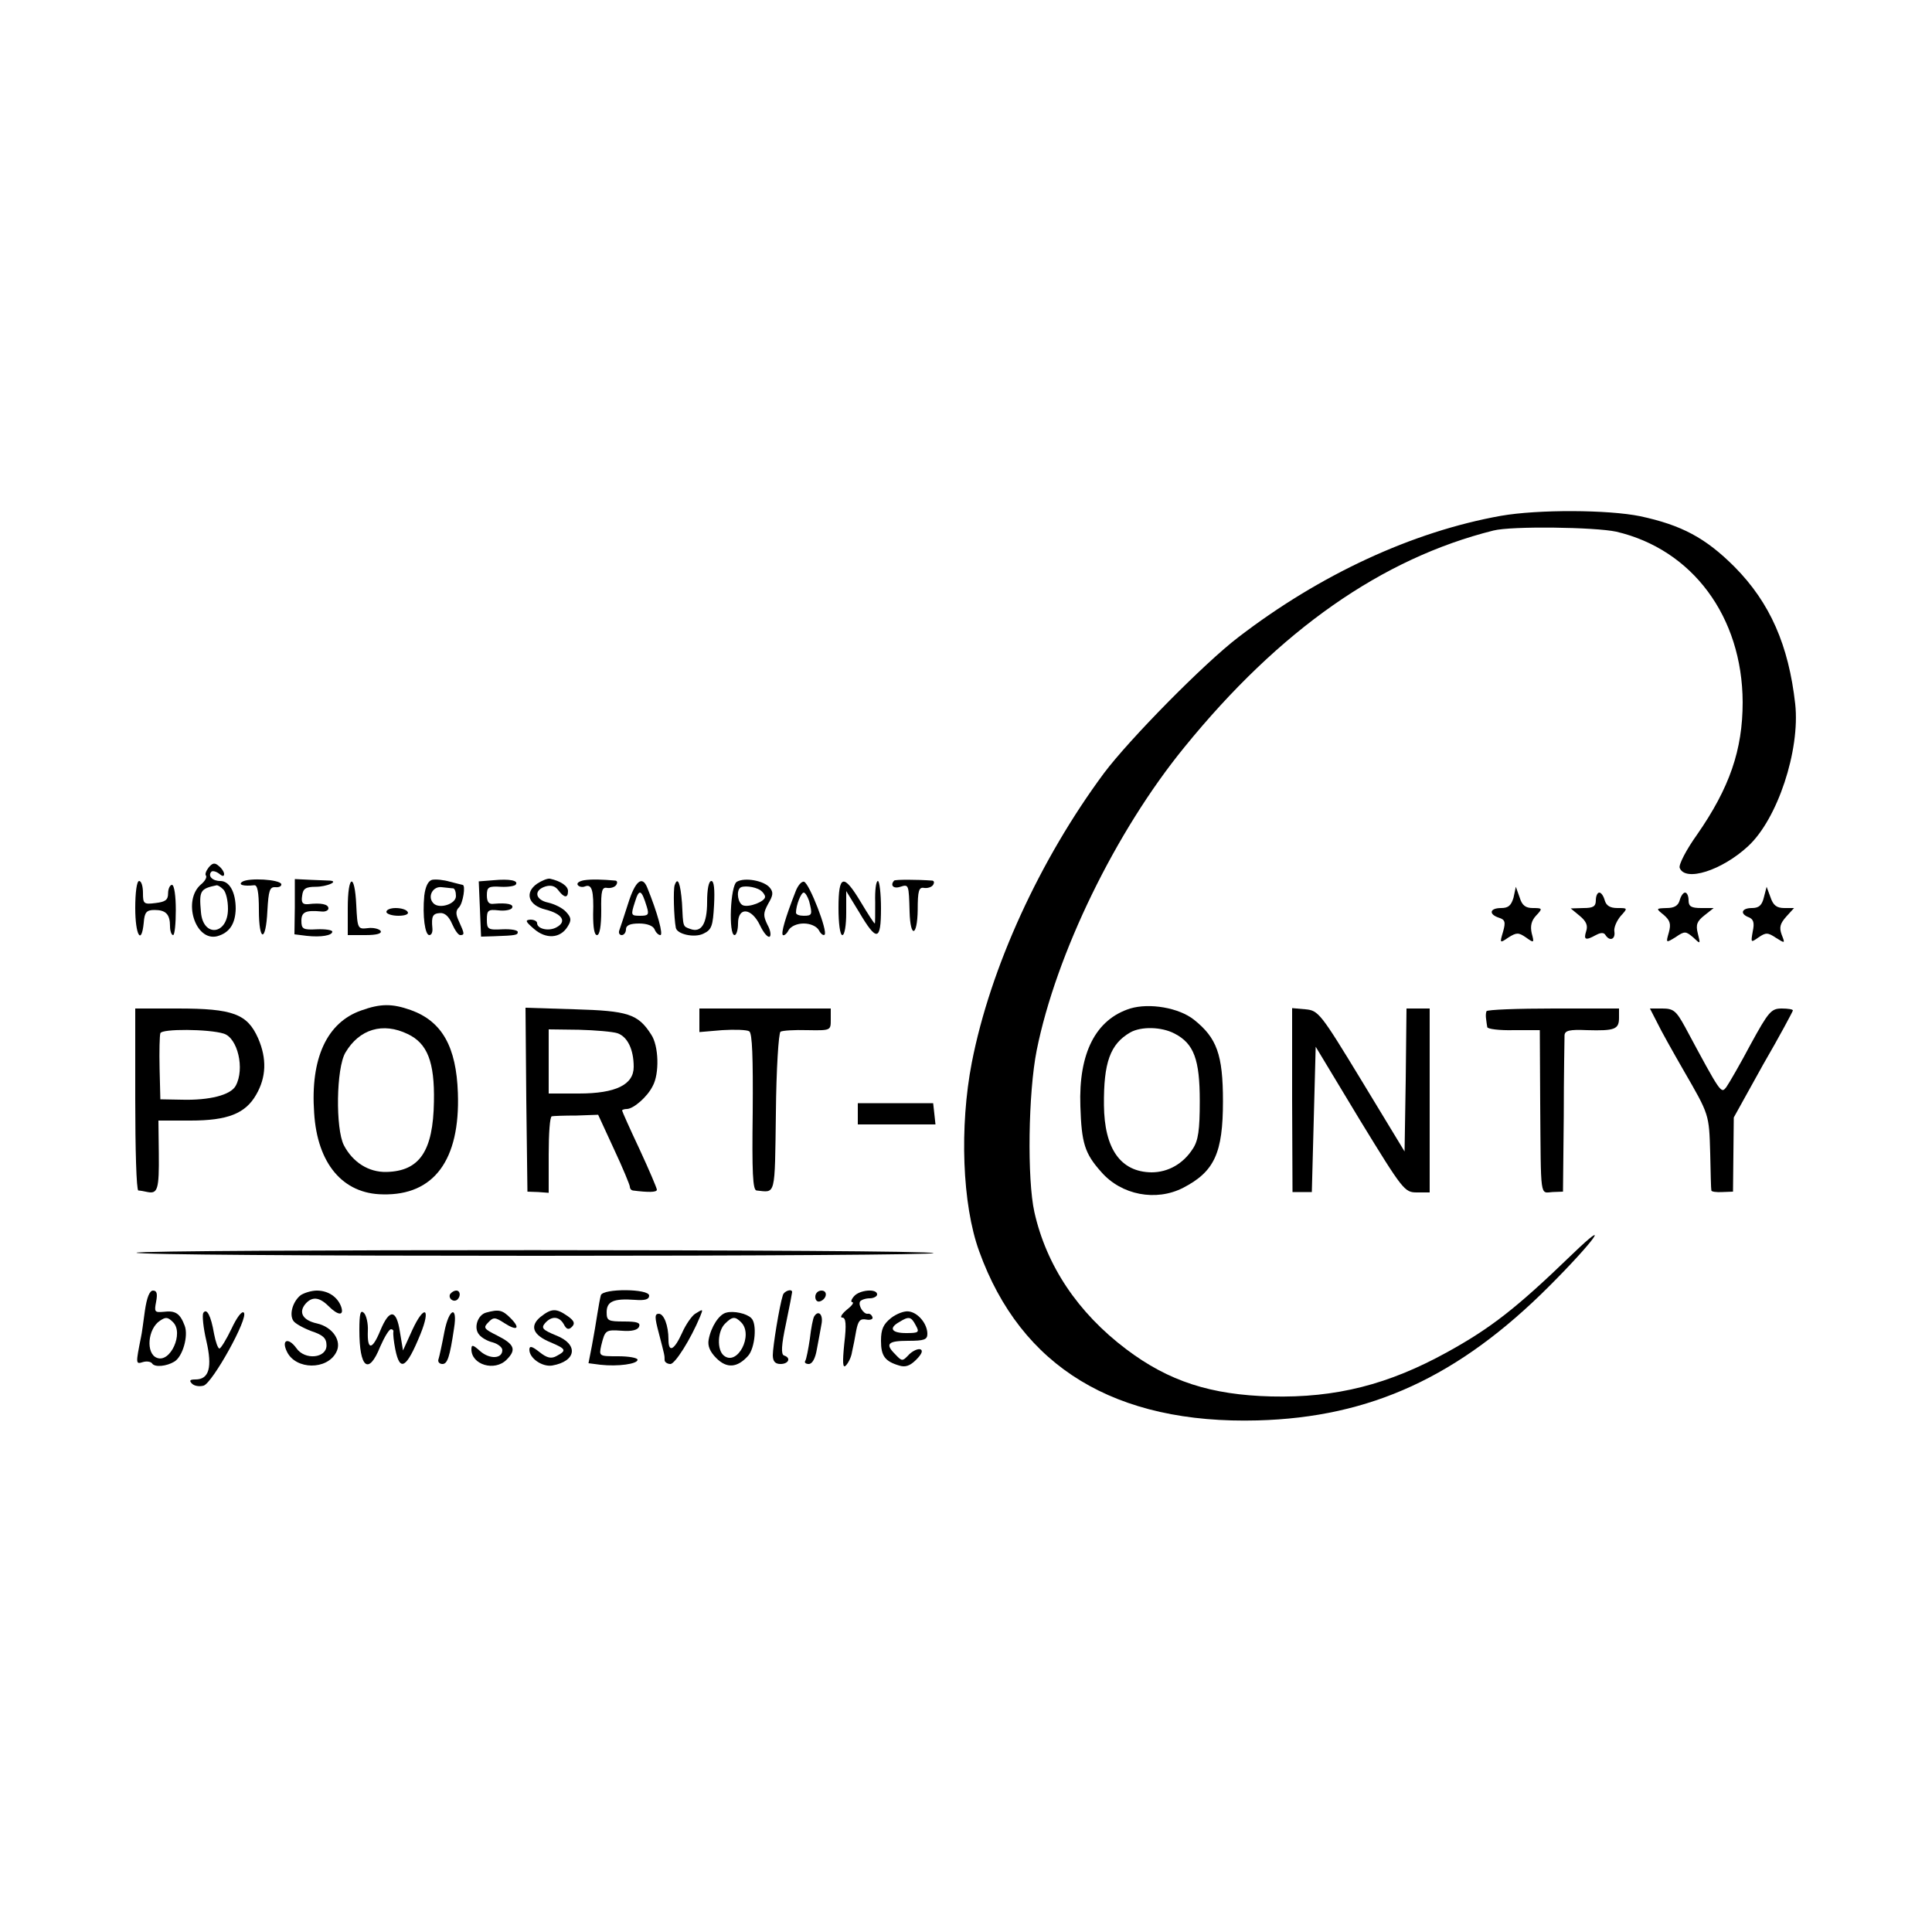 <?xml version="1.0" standalone="no"?>
<!DOCTYPE svg PUBLIC "-//W3C//DTD SVG 20010904//EN"
 "http://www.w3.org/TR/2001/REC-SVG-20010904/DTD/svg10.dtd">
<svg version="1.0" xmlns="http://www.w3.org/2000/svg"
 width="500pt" height="500pt" viewBox="0 0 500 500"
 preserveAspectRatio="xMidYMid meet">
<g transform="translate(0,500) scale(0.1,-0.1)"
fill="#000000" stroke="none">
<path d="M3884 3665 c-229 -41 -468 -152 -679 -314 -88 -67 -282 -264 -348
-352 -166 -224 -294 -503 -342 -749 -32 -165 -25 -367 19 -488 108 -300 352
-448 721 -438 292 8 520 113 754 347 116 116 166 185 60 83 -146 -141 -211
-191 -323 -253 -152 -84 -288 -119 -456 -115 -156 4 -265 39 -375 122 -126 95
-207 217 -238 355 -19 85 -16 309 6 419 50 249 204 566 382 784 247 304 512
489 800 561 47 12 263 9 318 -3 197 -46 326 -220 327 -441 0 -124 -34 -222
-118 -343 -28 -39 -48 -78 -45 -86 14 -37 109 -7 177 56 76 70 135 248 122
368 -17 152 -65 262 -157 355 -75 75 -137 108 -244 131 -83 17 -264 18 -361 1z"/>
<path d="M540 2755 c-7 -9 -10 -18 -7 -21 3 -4 -2 -14 -13 -23 -48 -41 -15
-148 42 -134 32 9 47 32 48 71 0 43 -16 72 -40 72 -20 0 -33 13 -23 24 3 3 12
1 20 -5 8 -7 13 -8 13 -1 0 5 -6 15 -14 21 -10 9 -16 8 -26 -4z m38 -57 c7 -7
12 -29 12 -50 0 -68 -65 -75 -70 -8 -5 55 -2 60 41 69 3 0 10 -4 17 -11z"/>
<path d="M627 2718 c-12 -8 4 -12 31 -9 8 1 12 -17 12 -64 0 -83 18 -85 22 -2
3 53 6 62 21 61 10 -1 16 3 15 8 -4 12 -84 17 -101 6z"/>
<path d="M763 2653 l-1 -71 32 -4 c37 -4 66 1 66 11 0 4 -18 7 -40 6 -36 -2
-40 1 -40 22 0 23 11 28 53 24 9 -1 17 3 17 8 0 11 -19 15 -53 11 -14 -1 -18
4 -15 22 2 18 9 23 35 23 28 0 61 14 37 16 -5 0 -27 1 -50 2 l-41 2 0 -72z"/>
<path d="M1118 2723 c-10 -3 -17 -17 -20 -41 -5 -53 2 -102 13 -102 6 0 9 8 8
18 -3 31 1 38 20 39 12 1 23 -9 31 -28 7 -16 16 -29 21 -29 12 0 11 4 -3 35
-9 19 -9 28 0 37 10 10 18 58 9 58 -1 0 -16 4 -32 8 -17 5 -37 7 -47 5z m55
-22 c4 -1 7 -9 7 -20 0 -21 -43 -34 -58 -19 -17 17 -2 45 21 42 12 -1 25 -3
30 -3z"/>
<path d="M1277 2722 l-38 -3 3 -71 3 -72 33 1 c57 2 62 3 62 11 0 5 -18 8 -40
7 -37 -2 -40 0 -40 25 0 24 3 27 30 24 16 -2 32 1 35 6 6 10 -13 14 -47 11
-13 -2 -18 5 -18 22 0 21 4 24 36 22 19 -1 37 2 39 6 7 10 -15 15 -58 11z"/>
<path d="M1390 2713 c-33 -23 -23 -56 22 -67 43 -11 56 -31 28 -46 -20 -11
-50 -4 -50 11 0 5 -8 9 -17 9 -15 -1 -13 -5 9 -24 31 -27 68 -25 87 6 10 16
10 23 -4 38 -9 10 -29 20 -46 24 -34 7 -39 32 -7 42 14 4 25 1 33 -10 15 -20
25 -21 25 -2 0 13 -19 26 -47 32 -6 1 -21 -5 -33 -13z"/>
<path d="M1512 2722 c-12 -2 -20 -7 -17 -12 3 -5 12 -7 19 -4 18 7 23 -11 21
-73 0 -33 3 -53 10 -53 7 0 11 23 11 63 -1 53 2 62 16 59 9 -1 19 2 23 8 3 5
3 10 -2 11 -34 3 -61 4 -81 1z"/>
<path d="M1907 2718 c-17 -9 -22 -138 -6 -138 5 0 9 14 9 30 0 44 35 41 57 -5
9 -19 20 -32 25 -29 4 3 2 17 -6 31 -11 23 -11 30 2 54 13 22 14 30 4 42 -15
18 -65 27 -85 15z m61 -22 c6 -4 12 -12 12 -17 0 -12 -41 -28 -57 -22 -13 5
-18 35 -8 45 7 7 38 4 53 -6z"/>
<path d="M2314 2721 c-11 -12 -2 -22 16 -16 22 7 22 6 24 -65 2 -69 20 -64 21
5 0 50 3 60 17 57 9 -1 19 2 23 8 3 5 3 10 -2 11 -41 3 -96 3 -99 0z"/>
<path d="M350 2650 c0 -70 16 -98 22 -38 2 27 7 33 28 33 29 0 40 -11 40 -42
0 -13 4 -23 8 -23 4 0 7 29 7 65 0 36 -4 65 -10 65 -5 0 -10 -10 -10 -22 0
-17 -7 -22 -32 -25 -31 -4 -33 -2 -33 26 0 17 -4 31 -10 31 -6 0 -10 -30 -10
-70z"/>
<path d="M900 2650 l0 -70 46 0 c29 0 43 4 39 11 -4 5 -19 9 -33 7 -26 -3 -27
-2 -30 60 -4 85 -22 79 -22 -8z"/>
<path d="M1626 2663 c-10 -32 -21 -64 -23 -70 -3 -7 0 -13 6 -13 6 0 11 7 11
15 0 10 10 15 34 15 21 0 36 -6 40 -15 3 -8 10 -15 15 -15 8 0 -7 57 -34 123
-13 32 -31 17 -49 -40z m48 -10 c6 -20 4 -23 -17 -23 -24 0 -25 1 -14 35 11
36 17 34 31 -12z"/>
<path d="M1746 2709 c-4 -11 -2 -84 3 -110 3 -17 49 -27 72 -15 21 10 24 20
27 74 2 40 0 62 -7 62 -7 0 -11 -22 -11 -54 0 -57 -15 -81 -44 -70 -19 7 -18
4 -21 67 -4 51 -11 70 -19 46z"/>
<path d="M2059 2693 c-27 -69 -38 -108 -33 -113 3 -2 10 3 15 13 6 10 22 17
39 17 17 0 33 -7 39 -17 5 -10 12 -15 15 -12 9 8 -39 132 -53 137 -6 2 -16 -9
-22 -25z m35 -25 c9 -35 8 -38 -14 -38 -11 0 -20 3 -20 8 0 19 13 52 20 52 4
0 10 -10 14 -22z"/>
<path d="M2170 2650 c0 -40 4 -70 10 -70 6 0 10 26 10 57 l0 57 33 -54 c46
-78 57 -76 57 9 0 39 -4 71 -8 71 -5 0 -8 -25 -7 -55 0 -30 0 -55 -1 -55 -2 0
-18 25 -36 55 -45 75 -58 72 -58 -15z"/>
<path d="M3917 2677 c-6 -20 -13 -27 -32 -27 -30 0 -33 -16 -6 -25 16 -5 18
-11 11 -36 -9 -30 -9 -31 14 -15 21 13 26 13 45 0 21 -15 22 -15 15 11 -4 18
-1 32 11 45 18 19 17 20 -8 20 -19 0 -28 7 -34 27 l-10 28 -6 -28z"/>
<path d="M4565 2678 c-5 -21 -13 -28 -31 -28 -27 0 -32 -15 -8 -24 12 -5 15
-14 10 -37 -5 -29 -5 -29 15 -15 19 13 24 13 45 -1 24 -15 24 -15 15 8 -7 19
-4 29 12 47 l20 22 -25 0 c-20 0 -29 7 -36 28 l-10 27 -7 -27z"/>
<path d="M4130 2670 c0 -16 -7 -20 -32 -20 l-33 -1 23 -19 c17 -14 22 -25 17
-40 -7 -22 -2 -25 25 -10 13 7 21 7 25 0 11 -17 26 -11 23 9 -2 10 6 28 16 40
19 21 19 21 -8 21 -19 0 -29 6 -33 20 -3 11 -9 20 -14 20 -5 0 -9 -9 -9 -20z"/>
<path d="M4347 2670 c-4 -14 -14 -20 -34 -20 -28 -1 -28 -1 -7 -18 16 -14 19
-23 13 -45 -8 -28 -8 -28 18 -12 23 16 26 15 45 -1 19 -18 19 -18 12 10 -6 23
-2 32 17 47 l24 19 -32 0 c-26 0 -33 4 -33 20 0 11 -4 20 -9 20 -5 0 -11 -9
-14 -20z"/>
<path d="M1000 2640 c0 -5 14 -10 31 -10 17 0 28 4 24 10 -3 6 -17 10 -31 10
-13 0 -24 -4 -24 -10z"/>
<path d="M935 2385 c-89 -31 -132 -124 -122 -265 8 -131 74 -210 178 -211 132
-3 200 89 194 262 -4 120 -41 186 -122 215 -48 17 -78 17 -128 -1z m120 -61
c51 -24 70 -72 68 -175 -2 -128 -37 -180 -123 -182 -46 -1 -87 25 -110 69 -22
43 -20 200 4 240 36 61 97 79 161 48z"/>
<path d="M2925 2390 c-89 -28 -134 -115 -129 -253 3 -95 11 -122 54 -170 52
-60 142 -77 212 -41 81 42 103 90 103 224 0 121 -16 164 -75 211 -39 31 -115
44 -165 29z m115 -65 c50 -26 65 -67 65 -175 0 -75 -4 -102 -18 -123 -25 -39
-64 -61 -107 -61 -80 1 -122 61 -123 174 -1 110 16 158 68 188 28 16 81 15
115 -3z"/>
<path d="M350 2155 c0 -129 3 -235 8 -236 4 0 15 -2 24 -4 26 -5 30 7 29 100
l-1 85 83 0 c96 0 142 18 170 67 26 45 28 93 5 146 -28 63 -65 77 -208 77
l-110 0 0 -235z m229 170 c36 -11 55 -91 31 -135 -13 -24 -68 -38 -140 -36
l-55 1 -2 80 c-1 44 0 85 2 91 3 12 126 11 164 -1z"/>
<path d="M1362 2154 l3 -238 28 -1 27 -2 0 99 c0 54 3 98 8 99 4 1 32 2 64 2
l56 2 41 -89 c23 -49 41 -93 41 -97 0 -5 3 -9 8 -10 39 -5 62 -5 62 2 0 4 -20
51 -45 105 -25 53 -45 98 -45 100 0 2 6 4 13 4 17 1 52 31 66 59 18 32 16 105
-4 134 -34 53 -60 61 -198 65 l-127 4 2 -238z m236 172 c26 -9 42 -42 42 -87
0 -46 -46 -69 -142 -69 l-78 0 0 83 0 83 78 -1 c42 -1 88 -5 100 -9z"/>
<path d="M1810 2360 l0 -31 59 5 c32 2 64 1 70 -3 8 -5 10 -68 9 -209 -2 -156
0 -202 10 -203 50 -5 47 -19 50 201 1 112 7 207 12 210 5 3 36 5 69 4 61 -1
61 -1 61 27 l0 29 -170 0 -170 0 0 -30z"/>
<path d="M3344 2153 l1 -238 25 0 25 0 5 188 5 188 114 -189 c112 -183 116
-188 148 -188 l33 0 0 238 0 238 -30 0 -30 0 -2 -185 -3 -185 -111 183 c-107
176 -112 182 -146 185 l-34 3 0 -238z"/>
<path d="M3847 2383 c-2 -5 -2 -14 -1 -20 1 -7 2 -17 3 -21 0 -5 31 -9 69 -8
l67 0 1 -189 c2 -252 -1 -232 32 -230 l27 1 2 195 c0 106 2 201 2 210 1 12 13
15 58 13 72 -2 83 2 83 32 l0 24 -169 0 c-94 0 -172 -3 -174 -7z"/>
<path d="M4289 2353 c10 -21 41 -76 68 -123 67 -116 66 -113 69 -215 1 -49 2
-93 3 -96 0 -3 13 -5 29 -4 l27 1 1 96 1 96 76 137 c43 74 77 138 77 140 0 3
-13 5 -29 5 -27 0 -34 -8 -80 -92 -27 -51 -56 -101 -63 -111 -14 -18 -13 -20
-107 155 -23 42 -30 48 -59 48 l-32 0 19 -37z"/>
<path d="M2220 2118 l0 -28 101 0 100 0 -3 28 -3 27 -97 0 -98 0 0 -27z"/>
<path d="M353 1758 c-2 -5 463 -8 1033 -8 571 0 1034 3 1030 7 -10 10 -2056
10 -2063 1z"/>
<path d="M375 1608 c-4 -29 -8 -60 -10 -68 -14 -70 -14 -71 5 -65 10 3 21 1
24 -4 7 -10 37 -7 57 5 22 13 37 67 27 93 -12 32 -24 40 -55 36 -23 -2 -24 0
-19 26 4 21 2 29 -8 29 -9 0 -16 -18 -21 -52z m73 -30 c28 -28 -7 -106 -42
-92 -29 11 -24 75 8 96 15 10 20 10 34 -4z"/>
<path d="M778 1648 c-20 -16 -30 -49 -19 -66 4 -7 26 -19 47 -27 30 -10 39
-18 39 -37 0 -33 -56 -39 -78 -7 -21 29 -40 22 -24 -10 23 -46 103 -47 127 -1
16 29 -9 66 -50 75 -36 8 -48 28 -30 50 17 20 36 19 60 -5 25 -25 41 -26 33
-2 -9 25 -33 42 -63 42 -14 0 -33 -6 -42 -12z"/>
<path d="M1165 1651 c-6 -11 9 -23 19 -14 9 9 7 23 -3 23 -6 0 -12 -4 -16 -9z"/>
<path d="M1555 1648 c-2 -7 -6 -29 -9 -48 -3 -19 -9 -56 -14 -82 l-9 -46 31
-4 c45 -5 96 2 96 13 0 5 -23 9 -50 9 -50 0 -50 0 -44 28 10 40 11 41 54 38
25 -2 41 2 44 11 4 10 -6 13 -39 13 -41 0 -45 2 -45 24 0 28 18 36 73 32 26
-2 37 1 37 11 0 18 -119 19 -125 1z"/>
<path d="M2026 1648 c-9 -28 -26 -133 -26 -155 0 -16 6 -23 20 -23 21 0 28 16
9 22 -8 3 -7 26 5 82 9 43 16 80 16 82 0 10 -21 3 -24 -8z"/>
<path d="M2110 1644 c0 -9 5 -14 12 -12 18 6 21 28 4 28 -9 0 -16 -7 -16 -16z"/>
<path d="M2210 1645 c-7 -8 -9 -15 -4 -15 5 -1 -2 -10 -15 -20 -13 -11 -18
-20 -11 -20 9 0 11 -17 5 -67 -5 -50 -4 -65 4 -57 6 6 14 21 16 35 3 13 8 38
11 56 5 25 10 31 26 28 10 -2 18 1 16 6 -2 6 -7 10 -12 9 -11 -2 -26 22 -20
32 3 4 14 8 25 8 10 0 19 5 19 10 0 16 -46 12 -60 -5z"/>
<path d="M526 1602 c-3 -6 0 -38 8 -72 16 -69 7 -100 -28 -100 -15 0 -17 -3
-9 -11 6 -6 19 -8 30 -5 23 7 117 176 104 189 -5 5 -18 -12 -32 -42 -13 -27
-27 -50 -31 -51 -4 0 -10 17 -14 38 -8 47 -19 68 -28 54z"/>
<path d="M930 1558 c0 -99 24 -118 54 -43 11 25 23 45 28 45 4 0 7 -3 6 -7 -1
-5 1 -25 5 -45 12 -60 29 -49 65 39 28 69 10 78 -21 11 l-24 -53 -8 48 c-9 59
-27 61 -51 3 -21 -51 -34 -51 -32 0 1 19 -4 40 -10 46 -9 9 -12 -1 -12 -44z"/>
<path d="M1150 1553 c-6 -32 -13 -64 -15 -70 -3 -7 2 -13 10 -13 13 0 19 18
30 92 10 61 -13 53 -25 -9z"/>
<path d="M1258 1603 c-22 -6 -33 -40 -18 -57 6 -8 22 -17 35 -20 14 -4 25 -13
25 -20 0 -23 -33 -24 -57 -3 -19 17 -23 18 -23 5 0 -40 60 -58 91 -27 26 26
21 40 -25 63 -34 17 -36 20 -22 34 13 14 18 13 41 -2 34 -22 43 -14 16 13 -21
21 -30 23 -63 14z"/>
<path d="M1399 1592 c-29 -24 -20 -47 26 -66 40 -17 42 -21 16 -35 -14 -8 -25
-6 -45 10 -19 15 -26 17 -26 6 0 -22 33 -45 59 -41 63 11 69 55 10 78 -34 14
-39 19 -29 31 17 20 37 19 49 -2 7 -14 13 -15 21 -7 9 9 6 16 -11 28 -30 21
-42 20 -70 -2z"/>
<path d="M1799 1600 c-8 -5 -24 -27 -34 -50 -20 -44 -35 -52 -35 -17 0 37 -12
67 -25 67 -11 0 -11 -9 0 -50 15 -58 15 -57 15 -70 0 -5 7 -10 15 -10 12 0 52
63 77 123 8 20 8 20 -13 7z"/>
<path d="M1880 1603 c-19 -4 -40 -37 -46 -70 -3 -16 3 -31 20 -48 27 -27 54
-25 82 6 18 20 24 84 8 98 -12 12 -46 19 -64 14z m38 -25 c33 -33 -10 -115
-45 -86 -18 15 -16 63 3 82 19 19 26 20 42 4z"/>
<path d="M2306 1589 c-20 -16 -26 -29 -26 -59 0 -39 10 -53 47 -64 16 -5 28
-1 44 15 15 15 18 24 11 27 -7 2 -19 -4 -28 -12 -19 -20 -19 -20 -38 0 -26 26
-18 34 34 34 42 0 50 3 50 18 0 26 -24 55 -48 58 -11 2 -32 -6 -46 -17z m64
-19 c10 -18 8 -20 -25 -20 -38 0 -46 13 -17 29 24 15 30 14 42 -9z"/>
<path d="M2107 1593 c-3 -5 -8 -30 -11 -57 -4 -27 -9 -53 -12 -58 -3 -4 1 -8
9 -8 9 0 17 14 21 38 4 20 9 49 12 65 5 25 -8 38 -19 20z"/>
</g>
</svg>
